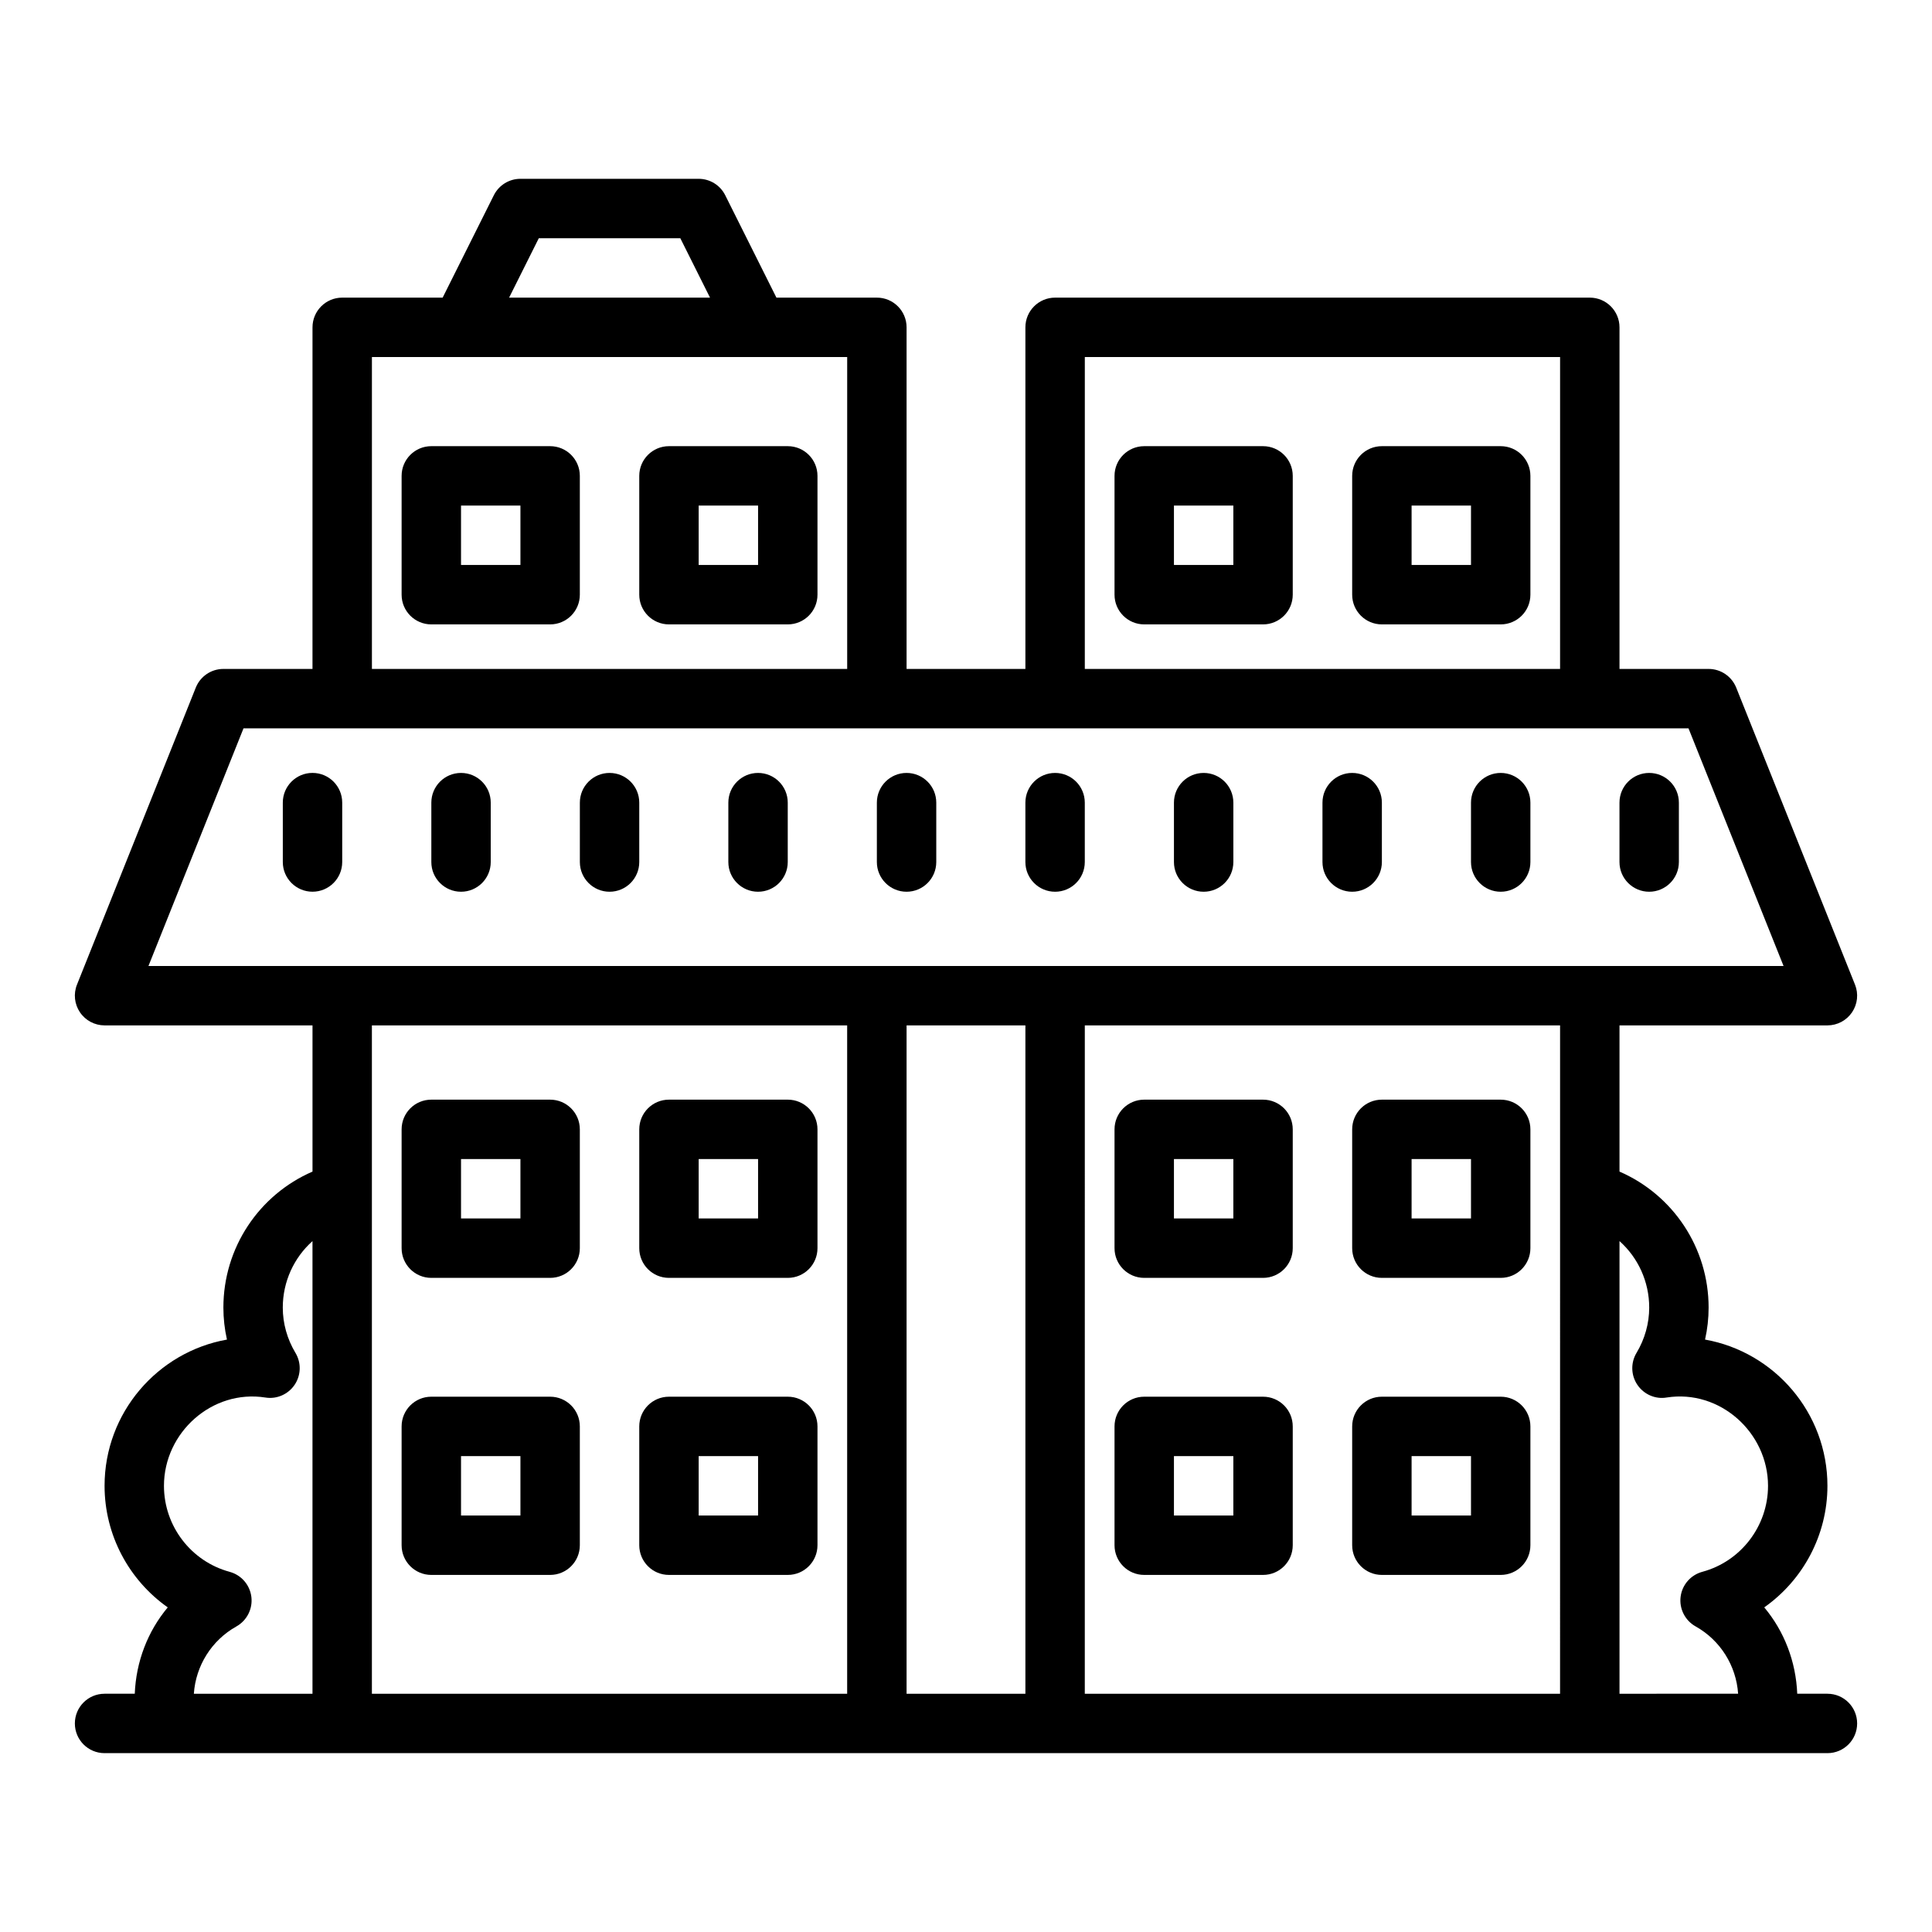 <?xml version="1.0" encoding="UTF-8"?>
<!-- Uploaded to: ICON Repo, www.iconrepo.com, Generator: ICON Repo Mixer Tools -->
<svg fill="#000000" width="800px" height="800px" version="1.1" viewBox="144 144 512 512" xmlns="http://www.w3.org/2000/svg">
 <g>
  <path d="m628.29 592.86h-8.004c-0.34-8.496-3.418-16.535-8.742-22.887 10.258-7.219 16.746-19.141 16.746-32.219 0-19.344-14.023-35.469-32.434-38.754 0.625-2.773 0.945-5.617 0.945-8.477 0-15.875-9.457-29.898-23.617-36.039v-38.746h55.105c2.613 0 5.055-1.301 6.519-3.461s1.762-4.914 0.793-7.332l-31.488-78.723c-1.203-2.988-4.098-4.949-7.312-4.949h-23.617v-90.527c0-4.348-3.523-7.871-7.871-7.871h-141.7c-4.348 0-7.871 3.523-7.871 7.871v90.527h-31.488v-90.527c0-4.348-3.523-7.871-7.871-7.871h-26.621l-13.57-27.137c-1.332-2.668-4.059-4.352-7.043-4.352h-47.23c-2.984 0-5.707 1.684-7.043 4.352l-13.566 27.137h-26.621c-4.348 0-7.871 3.523-7.871 7.871l-0.004 90.527h-23.613c-3.219 0-6.113 1.961-7.312 4.945l-31.488 78.723c-0.969 2.422-0.672 5.172 0.793 7.332 1.465 2.168 3.906 3.465 6.519 3.465h55.105v38.746c-14.16 6.141-23.617 20.164-23.617 36.039 0 2.859 0.32 5.703 0.945 8.48-18.414 3.281-32.434 19.41-32.434 38.75 0 13.078 6.488 25 16.746 32.219-5.324 6.352-8.402 14.391-8.742 22.887h-8.004c-4.348 0-7.871 3.519-7.871 7.871s3.523 7.871 7.871 7.871h456.58c4.348 0 7.871-3.519 7.871-7.871s-3.527-7.871-7.871-7.871zm-196.8-354.24h125.95l-0.004 82.656h-125.95zm-144.7-31.488h37.5l7.871 15.742h-53.242zm-44.227 31.488h125.95v82.656h-125.95zm-34.031 98.402h382.94l25.191 62.977h-433.32zm207.21 78.719v177.12h-31.488v-177.12zm-210.88 144.81c-10.254-2.773-17.41-12.145-17.41-22.793 0-14.098 12.723-25.605 26.863-23.402 3.012 0.5 6.047-0.832 7.762-3.367 1.715-2.535 1.801-5.836 0.227-8.457-2.199-3.664-3.363-7.816-3.363-12.004 0-6.918 2.988-13.262 7.871-17.621v119.96h-31.438c0.504-7.441 4.727-14.184 11.273-17.844 2.793-1.566 4.363-4.668 3.969-7.84-0.395-3.176-2.668-5.797-5.754-6.629zm37.695 32.312v-177.12h125.95v177.12zm188.93-177.12h125.95v44.32l-0.004 132.8h-125.95zm141.7 177.12v-119.96c4.887 4.359 7.871 10.699 7.871 17.621 0 4.191-1.164 8.34-3.363 12.008-1.574 2.621-1.488 5.918 0.227 8.457 1.715 2.543 4.777 3.883 7.762 3.367 14.137-2.215 26.859 9.301 26.863 23.398 0 10.648-7.156 20.02-17.41 22.793-3.086 0.832-5.363 3.453-5.758 6.625-0.391 3.176 1.176 6.273 3.969 7.84 6.547 3.66 10.77 10.402 11.273 17.844z"/>
  <path d="m289.79 262.24h-31.488c-4.348 0-7.871 3.523-7.871 7.871v31.488c0 4.348 3.523 7.871 7.871 7.871h31.488c4.348 0 7.871-3.523 7.871-7.871v-31.488c0.004-4.348-3.523-7.871-7.871-7.871zm-7.871 31.488h-15.742v-15.742h15.742z"/>
  <path d="m352.77 262.24h-31.488c-4.348 0-7.871 3.523-7.871 7.871v31.488c0 4.348 3.523 7.871 7.871 7.871h31.488c4.348 0 7.871-3.523 7.871-7.871v-31.488c0-4.348-3.523-7.871-7.871-7.871zm-7.871 31.488h-15.742v-15.742h15.742z"/>
  <path d="m289.79 435.42h-31.488c-4.348 0-7.871 3.519-7.871 7.871v31.488c0 4.352 3.523 7.871 7.871 7.871h31.488c4.348 0 7.871-3.519 7.871-7.871v-31.488c0.004-4.348-3.523-7.871-7.871-7.871zm-7.871 31.488h-15.742v-15.742h15.742z"/>
  <path d="m352.77 435.42h-31.488c-4.348 0-7.871 3.519-7.871 7.871v31.488c0 4.352 3.523 7.871 7.871 7.871h31.488c4.348 0 7.871-3.519 7.871-7.871v-31.488c0-4.348-3.523-7.871-7.871-7.871zm-7.871 31.488h-15.742v-15.742h15.742z"/>
  <path d="m289.79 514.14h-31.488c-4.348 0-7.871 3.519-7.871 7.871v31.488c0 4.352 3.523 7.871 7.871 7.871h31.488c4.348 0 7.871-3.519 7.871-7.871v-31.488c0.004-4.352-3.523-7.871-7.871-7.871zm-7.871 31.488h-15.742v-15.742h15.742z"/>
  <path d="m352.77 514.14h-31.488c-4.348 0-7.871 3.519-7.871 7.871v31.488c0 4.352 3.523 7.871 7.871 7.871h31.488c4.348 0 7.871-3.519 7.871-7.871v-31.488c0-4.352-3.523-7.871-7.871-7.871zm-7.871 31.488h-15.742v-15.742h15.742z"/>
  <path d="m478.72 262.24h-31.488c-4.348 0-7.871 3.523-7.871 7.871v31.488c0 4.348 3.523 7.871 7.871 7.871h31.488c4.348 0 7.871-3.523 7.871-7.871v-31.488c0-4.348-3.523-7.871-7.871-7.871zm-7.871 31.488h-15.742v-15.742h15.742z"/>
  <path d="m541.7 262.24h-31.488c-4.348 0-7.871 3.523-7.871 7.871v31.488c0 4.348 3.523 7.871 7.871 7.871h31.488c4.348 0 7.871-3.523 7.871-7.871v-31.488c0-4.348-3.523-7.871-7.871-7.871zm-7.871 31.488h-15.742v-15.742h15.742z"/>
  <path d="m478.72 435.42h-31.488c-4.348 0-7.871 3.519-7.871 7.871v31.488c0 4.352 3.523 7.871 7.871 7.871h31.488c4.348 0 7.871-3.519 7.871-7.871v-31.488c0-4.348-3.523-7.871-7.871-7.871zm-7.871 31.488h-15.742v-15.742h15.742z"/>
  <path d="m541.7 435.42h-31.488c-4.348 0-7.871 3.519-7.871 7.871v31.488c0 4.352 3.523 7.871 7.871 7.871h31.488c4.348 0 7.871-3.519 7.871-7.871v-31.488c0-4.348-3.523-7.871-7.871-7.871zm-7.871 31.488h-15.742v-15.742h15.742z"/>
  <path d="m478.72 514.14h-31.488c-4.348 0-7.871 3.519-7.871 7.871v31.488c0 4.352 3.523 7.871 7.871 7.871h31.488c4.348 0 7.871-3.519 7.871-7.871v-31.488c0-4.352-3.523-7.871-7.871-7.871zm-7.871 31.488h-15.742v-15.742h15.742z"/>
  <path d="m541.7 514.14h-31.488c-4.348 0-7.871 3.519-7.871 7.871v31.488c0 4.352 3.523 7.871 7.871 7.871h31.488c4.348 0 7.871-3.519 7.871-7.871v-31.488c0-4.352-3.523-7.871-7.871-7.871zm-7.871 31.488h-15.742v-15.742h15.742z"/>
  <path d="m234.69 356.7c0-4.348-3.523-7.871-7.871-7.871s-7.871 3.523-7.871 7.871v15.742c0 4.348 3.523 7.871 7.871 7.871s7.871-3.523 7.871-7.871z"/>
  <path d="m266.18 380.32c4.348 0 7.871-3.523 7.871-7.871v-15.742c0-4.348-3.523-7.871-7.871-7.871-4.348 0-7.871 3.523-7.871 7.871v15.742c-0.004 4.344 3.523 7.871 7.871 7.871z"/>
  <path d="m305.54 380.32c4.348 0 7.871-3.523 7.871-7.871v-15.742c0-4.348-3.523-7.871-7.871-7.871s-7.871 3.523-7.871 7.871v15.742c0 4.344 3.523 7.871 7.871 7.871z"/>
  <path d="m344.89 380.32c4.348 0 7.871-3.523 7.871-7.871v-15.742c0-4.348-3.523-7.871-7.871-7.871-4.348 0-7.871 3.523-7.871 7.871v15.742c0 4.344 3.523 7.871 7.871 7.871z"/>
  <path d="m384.25 380.32c4.348 0 7.871-3.523 7.871-7.871v-15.742c0-4.348-3.523-7.871-7.871-7.871s-7.871 3.523-7.871 7.871v15.742c0 4.344 3.523 7.871 7.871 7.871z"/>
  <path d="m423.61 380.32c4.348 0 7.871-3.523 7.871-7.871v-15.742c0-4.348-3.523-7.871-7.871-7.871-4.348 0-7.871 3.523-7.871 7.871v15.742c0 4.344 3.523 7.871 7.871 7.871z"/>
  <path d="m462.98 380.32c4.348 0 7.871-3.523 7.871-7.871v-15.742c0-4.348-3.523-7.871-7.871-7.871-4.348 0-7.871 3.523-7.871 7.871v15.742c-0.004 4.344 3.523 7.871 7.871 7.871z"/>
  <path d="m502.34 380.32c4.348 0 7.871-3.523 7.871-7.871v-15.742c0-4.348-3.523-7.871-7.871-7.871-4.348 0-7.871 3.523-7.871 7.871v15.742c-0.004 4.344 3.523 7.871 7.871 7.871z"/>
  <path d="m541.7 380.32c4.348 0 7.871-3.523 7.871-7.871v-15.742c0-4.348-3.523-7.871-7.871-7.871-4.348 0-7.871 3.523-7.871 7.871v15.742c0 4.344 3.523 7.871 7.871 7.871z"/>
  <path d="m581.05 380.32c4.348 0 7.871-3.523 7.871-7.871v-15.742c0-4.348-3.523-7.871-7.871-7.871-4.348 0-7.871 3.523-7.871 7.871v15.742c0 4.344 3.523 7.871 7.871 7.871z"/>
 </g>
</svg>